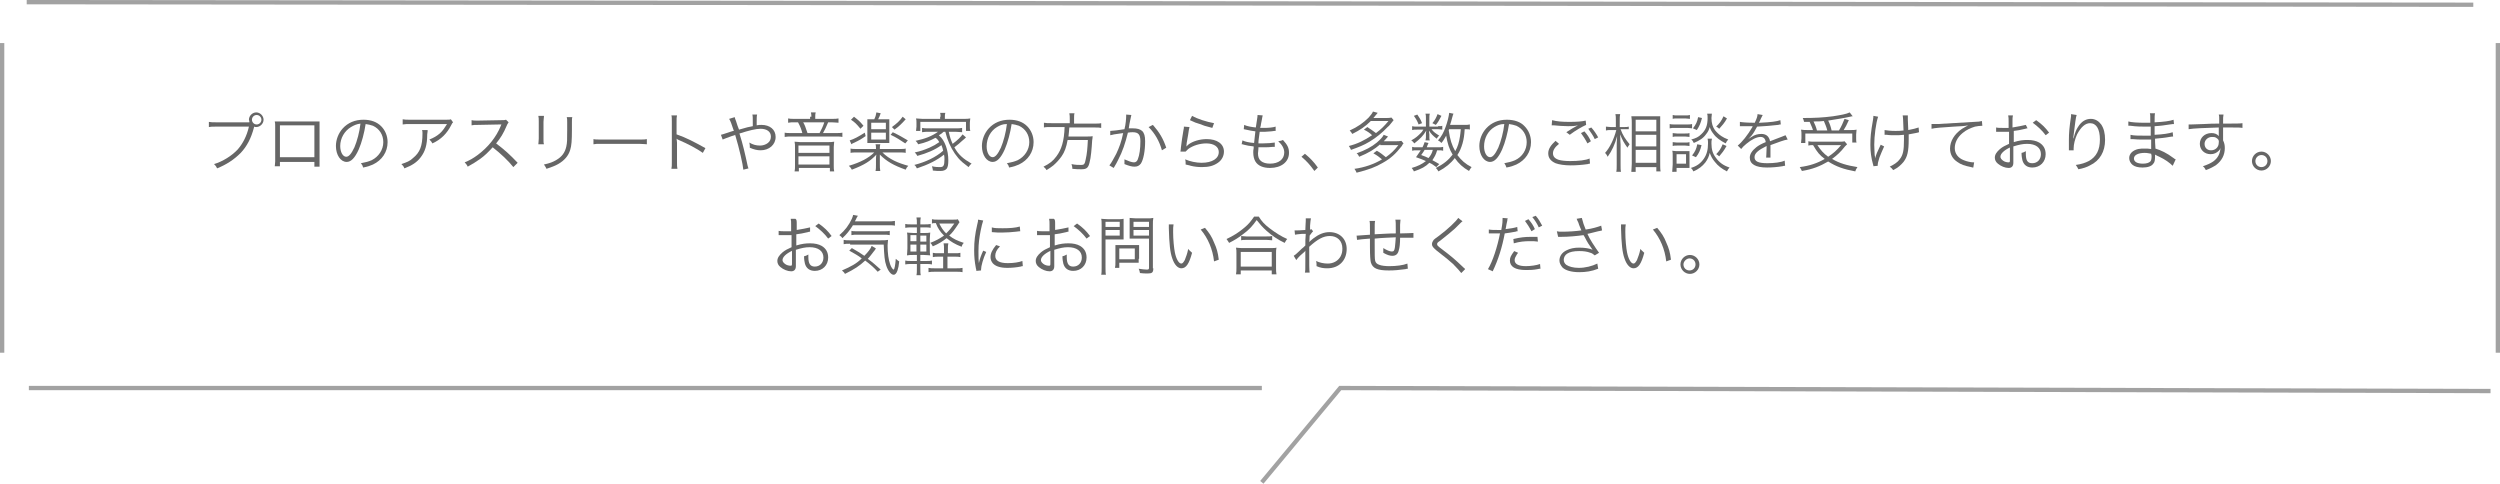 <?xml version="1.0" encoding="utf-8"?>
<!-- Generator: Adobe Illustrator 24.0.1, SVG Export Plug-In . SVG Version: 6.00 Build 0)  -->
<svg version="1.1" id="レイヤー_1" xmlns="http://www.w3.org/2000/svg" xmlns:xlink="http://www.w3.org/1999/xlink" x="0px"
	 y="0px" width="580.5px" height="112.3px" viewBox="0 0 580.5 112.3" style="enable-background:new 0 0 580.5 112.3;"
	 xml:space="preserve">
<style type="text/css">
	.st0{fill:#666666;}
	.st1{fill:none;stroke:#A2A2A2;stroke-miterlimit:10;}
</style>
<g>
	<g>
		<path class="st0" d="M57.9,28.2c0-0.2-0.1-0.3-0.1-0.4c0-0.9,0.8-1.7,1.7-1.7c0.9,0,1.7,0.8,1.7,1.7c0,0.9-0.8,1.7-1.7,1.7
			c-0.2,0-0.3,0-0.5-0.1c0,0,0,0,0,0.1c-0.7,2.7-1.7,4.5-3.1,6c-1.6,1.6-3.3,2.7-5.5,3.6c-0.2-0.5-0.4-0.7-0.7-1
			c2-0.6,4.1-1.9,5.5-3.4c1.2-1.4,2.1-3.1,2.6-5.3h-7.6c-0.9,0-1.2,0-1.7,0.1v-1.2c0.5,0.1,0.9,0.1,1.7,0.1h7.4H57.9z M58.5,27.8
			c0,0.6,0.5,1.1,1.1,1.1c0.6,0,1.1-0.5,1.1-1.1c0-0.6-0.5-1.1-1.1-1.1C59,26.7,58.5,27.2,58.5,27.8z"/>
		<path class="st0" d="M65,37.5v1.1h-1.2c0-0.3,0.1-0.6,0.1-1.1v-8.1c0-0.6,0-0.8-0.1-1.2c0.3,0,0.6,0,1.2,0h8c0.6,0,0.8,0,1.2,0
			c0,0.4,0,0.6,0,1.2v8.1c0,0.5,0,0.8,0,1.2H73v-1.1H65z M73,29.1h-8v7.4h8V29.1z"/>
		<path class="st0" d="M83.3,34.7c-0.9,2-1.8,2.9-2.8,2.9c-1.4,0-2.5-1.6-2.5-3.7c0-1.5,0.6-3,1.6-4.1c1.2-1.3,2.8-2,4.8-2
			c1.7,0,3.1,0.5,4.1,1.5c0.9,0.9,1.5,2.2,1.5,3.7c0,2.3-1.3,4.2-3.4,5.2c-0.7,0.3-1.2,0.5-2.3,0.7c-0.1-0.5-0.2-0.6-0.5-1
			c1.1-0.2,1.8-0.4,2.5-0.7c1.6-0.8,2.7-2.4,2.7-4.2c0-1.7-0.9-3.1-2.4-3.8c-0.6-0.2-1-0.3-1.7-0.4C84.6,30.8,84,33.1,83.3,34.7z
			 M81.5,29.5C80,30.4,79,32.1,79,33.9c0,1.4,0.6,2.5,1.4,2.5c0.6,0,1.2-0.7,1.9-2.2c0.6-1.4,1.2-3.6,1.4-5.5
			C82.8,28.8,82.2,29.1,81.5,29.5z"/>
		<path class="st0" d="M99.3,30.2c0,0.3,0,0.3-0.1,1c0,2.5-0.5,4-1.5,5.3c-0.9,1.2-2,1.9-3.8,2.6c-0.2-0.5-0.3-0.6-0.7-1
			c1.2-0.4,2-0.7,2.7-1.4c1.6-1.3,2.2-2.8,2.2-5.7c0-0.4,0-0.5-0.1-0.8H99.3z M105.2,28.4c-0.2,0.2-0.2,0.2-0.4,0.6
			c-1,2-2.4,3.4-4.4,4.3c-0.2-0.4-0.3-0.5-0.7-0.9c1-0.4,1.7-0.8,2.4-1.4c0.7-0.6,1.2-1.4,1.7-2.2h-8.5c-0.8,0-1.2,0-1.8,0.1v-1.2
			c0.5,0.1,0.9,0.1,1.8,0.1h8.1c1,0,1,0,1.3-0.1L105.2,28.4z"/>
		<path class="st0" d="M119.2,38.8c-1.2-1.5-2.9-3.1-4.8-4.6c-1.1,1.2-1.8,1.9-2.9,2.7c-1,0.7-1.8,1.2-2.9,1.8
			c-0.2-0.5-0.4-0.6-0.7-1c1.2-0.5,1.9-0.9,3-1.7c2.4-1.8,4.3-4.1,5.4-6.8c0-0.1,0-0.1,0.1-0.2c0,0,0-0.1,0-0.1c-0.1,0-0.2,0-0.4,0
			l-5,0.1c-0.7,0-1.1,0-1.5,0.1l0-1.2c0.4,0.1,0.7,0.1,1.2,0.1c0,0,0.2,0,0.4,0l5.4-0.1c0.5,0,0.7,0,1-0.1l0.6,0.6
			c-0.1,0.2-0.3,0.4-0.4,0.7c-0.8,1.9-1.5,3-2.5,4.2c2,1.5,3.3,2.7,5,4.5L119.2,38.8z"/>
		<path class="st0" d="M126.3,27.1c0,0.4-0.1,0.6-0.1,1.2v4c0,0.7,0,0.9,0.1,1.2H125c0-0.3,0.1-0.7,0.1-1.3v-4c0-0.6,0-0.9-0.1-1.3
			H126.3z M132.9,27.1c-0.1,0.3-0.1,0.6-0.1,1.3v1.8c0,2.4-0.1,3.7-0.4,4.6c-0.4,1.4-1.4,2.5-2.8,3.3c-0.7,0.4-1.5,0.7-2.7,1.1
			c-0.2-0.4-0.3-0.6-0.6-1c1.4-0.3,2.1-0.6,2.8-1c1.4-0.8,2.1-1.8,2.4-3.2c0.2-0.9,0.2-1.5,0.2-3.8v-1.7c0-0.8,0-1-0.1-1.3H132.9z"
			/>
		<path class="st0" d="M137.8,32.3c0.4,0.1,0.8,0.1,1.9,0.1h8.7c1.1,0,1.4,0,1.8-0.1v1.2c-0.5,0-0.8-0.1-1.8-0.1h-8.7
			c-1.1,0-1.4,0-1.9,0.1V32.3z"/>
		<path class="st0" d="M155.9,39.2c0.1-0.4,0.1-0.8,0.1-1.6v-9.3c0-0.8,0-1.2-0.1-1.5h1.3c-0.1,0.4-0.1,0.7-0.1,1.6v2.8
			c2.3,0.8,4,1.7,6.7,3.2l-0.6,1.1c-1.4-1-3.5-2.1-5.6-3c-0.2-0.1-0.3-0.1-0.5-0.3l0,0c0,0.3,0.1,0.5,0.1,0.9v4.5
			c0,0.8,0,1.2,0.1,1.6H155.9z"/>
		<path class="st0" d="M170.6,27.2c0.1,0.3,0.1,0.5,0.3,0.9c0.3,0.9,0.4,1.3,0.7,2c2.1-0.6,2.1-0.6,3.2-0.8c0-2.1,0-2.3-0.1-2.7h1.1
			c-0.1,0.4-0.1,0.9-0.1,2c0,0,0,0.3,0,0.5c0.4-0.1,0.8-0.1,1.1-0.1c2,0,3.3,1.1,3.3,2.8c0,1.8-1.5,3.1-3.5,3.1
			c-0.8,0-1.6-0.2-2.5-0.6c0-0.1,0-0.2,0-0.3c0-0.2,0-0.3-0.1-0.9c0.8,0.5,1.6,0.7,2.5,0.7c0.6,0,1.3-0.2,1.8-0.6
			c0.5-0.4,0.7-0.9,0.7-1.5c0-1.1-0.9-1.8-2.4-1.8c-1.1,0-2.7,0.4-4.9,1.1c0.8,2.5,1.3,4.7,1.9,7.5c0.1,0.3,0.1,0.4,0.2,0.6
			l-1.2,0.3c-0.1-1.2-0.9-4.8-1.9-8.1c-0.1,0.1-0.1,0.1-0.8,0.3c-0.9,0.3-1.6,0.6-2.1,0.8l-0.4-1.1c0.4-0.1,0.4-0.1,2.2-0.7
			c0.4-0.1,0.5-0.2,0.8-0.2c-0.5-1.5-0.8-2.4-1.1-2.8L170.6,27.2z"/>
		<path class="st0" d="M188.4,27.1c0-0.3,0-0.6-0.1-1h1.1c-0.1,0.4-0.1,0.6-0.1,1v0.5h3.8c0.8,0,1.2,0,1.6-0.1v1
			c-0.5,0-0.9-0.1-1.6-0.1h-0.8c-0.5,1.2-0.8,1.8-1.2,2.5h2.7c0.9,0,1.4,0,1.8-0.1v1c-0.4-0.1-0.9-0.1-1.8-0.1h-9.8
			c-0.9,0-1.3,0-1.8,0.1v-1c0.4,0.1,0.9,0.1,1.8,0.1h2.3c-0.2-0.8-0.5-1.6-1-2.5h-0.8c-0.6,0-1,0-1.5,0.1v-1
			c0.4,0.1,0.8,0.1,1.5,0.1h3.6V27.1z M192.3,33c0.5,0,0.9,0,1.4-0.1c0,0.4-0.1,0.7-0.1,1.2v4.4c0,0.5,0,0.9,0.1,1.3h-1v-0.8h-7.2
			v0.8h-1c0.1-0.4,0.1-0.8,0.1-1.3v-4.4c0-0.4,0-0.7-0.1-1.2c0.5,0,0.9,0.1,1.3,0.1H192.3z M185.4,35.5h7.2v-1.7h-7.2V35.5z
			 M185.4,38.2h7.2v-1.9h-7.2V38.2z M190.3,30.9c0.4-0.8,0.8-1.5,1.1-2.5h-4.9c0.4,0.7,0.5,1,1,2.5H190.3z"/>
		<path class="st0" d="M204.9,35.4c0.8,0.8,1.7,1.4,2.7,1.9c1,0.5,2.2,0.9,3.3,1.2c-0.3,0.3-0.5,0.6-0.6,0.9c-2.8-1-4.4-1.9-6-3.5
			c0,0.2,0,0.2,0,0.6c0,0.2,0,0.6,0,0.8v0.8c0,0.7,0,1.1,0.1,1.6h-1.1c0.1-0.4,0.1-0.9,0.1-1.6v-0.8c0-0.2,0-1.1,0.1-1.4
			c-1.4,1.5-2.8,2.4-5.7,3.5c-0.2-0.4-0.3-0.5-0.7-0.9c2.7-0.8,4.6-1.8,5.9-3.1h-3.8c-0.8,0-1.3,0-1.7,0.1v-1
			c0.4,0.1,0.9,0.1,1.7,0.1h4.2v-0.1c0-0.5,0-0.7-0.1-1h1.1c-0.1,0.3-0.1,0.6-0.1,1v0.1h4.3c0.9,0,1.3,0,1.7-0.1v1
			c-0.4-0.1-0.9-0.1-1.7-0.1H204.9z M201,31.6c-1,0.7-1.5,1-2.8,1.6c-0.3,0.1-0.3,0.2-0.5,0.3l-0.4-0.9c1-0.3,2.1-0.9,3.5-1.8
			L201,31.6z M198.3,27.1c1,0.8,1.3,1,2.2,2.1l-0.7,0.7c-0.9-1.1-1.3-1.5-2.2-2.1L198.3,27.1z M203,27.7c0.3-0.6,0.4-1,0.5-1.6
			l1,0.2c-0.2,0.6-0.3,0.8-0.6,1.4h1.5c0.5,0,0.7,0,1.1,0c0,0.3,0,0.5,0,1.2V32c0,0.6,0,0.8,0,1.2c-0.3,0-0.7,0-1,0h-3
			c-0.4,0-0.8,0-1.1,0c0-0.3,0-0.6,0-1.2v-3.2c0-0.6,0-0.8,0-1.1c0.4,0,0.6,0,1.1,0H203z M202.3,30h3.4v-1.5h-3.4V30z M202.3,32.4
			h3.4v-1.6h-3.4V32.4z M207.3,30.7c1.5,0.7,2.3,1.2,3.5,1.9l-0.6,0.7c-1.2-0.8-2.1-1.4-3.4-2L207.3,30.7z M210.3,27.7
			c-0.9,1-1.6,1.7-2.6,2.4l-0.6-0.6c1.1-0.8,1.8-1.4,2.5-2.4L210.3,27.7z"/>
		<path class="st0" d="M218.1,31.5c1.3,1.1,2.1,3.4,2.1,5.7c0,1-0.1,1.6-0.4,2c-0.3,0.3-0.7,0.5-1.4,0.5c-0.5,0-1.1,0-1.8-0.1
			c0-0.4-0.1-0.6-0.2-1c0.8,0.2,1.4,0.2,1.9,0.2c0.8,0,1-0.4,1-1.8c0-0.4,0-0.7-0.1-1.1c-1.6,1.3-3.6,2.3-6.3,3.2
			c-0.2-0.4-0.3-0.6-0.6-0.8c2.7-0.7,5-1.8,6.7-3.3c-0.1-0.5-0.2-0.8-0.4-1.3c-1.5,1.1-3.4,1.9-5.6,2.5c-0.2-0.4-0.3-0.5-0.6-0.8
			c1.4-0.3,2.2-0.6,3.4-1.1c0.9-0.4,1.6-0.8,2.3-1.3c-0.3-0.5-0.5-0.8-0.9-1c-1.1,0.6-2.2,1.1-4,1.5c-0.2-0.4-0.3-0.5-0.6-0.8
			c2.3-0.5,3.8-1.1,5.2-2.1h-2.2c-0.5,0-1,0-1.5,0.1v-1c0.4,0.1,0.8,0.1,1.5,0.1h6.3c0.7,0,1.1,0,1.5-0.1v1c-0.5,0-0.9-0.1-1.5-0.1
			h-1.6c0.3,1.4,0.5,1.9,0.9,2.8c1.1-0.8,2-1.7,2.3-2.2l0.8,0.7c-0.3,0.3-0.3,0.3-0.9,0.8c-0.5,0.5-0.9,0.8-1.8,1.5
			c0.9,1.7,2.1,2.7,4,3.8c-0.3,0.2-0.5,0.5-0.7,0.8c-1.2-0.9-1.8-1.4-2.4-2.1c-1.1-1.3-2-2.9-2.6-4.7c-0.1-0.4-0.2-0.6-0.4-1.4h-0.4
			c-0.4,0.4-0.6,0.5-1.1,0.8L218.1,31.5z M218.4,27.1c0-0.3,0-0.6-0.1-0.9h1.2c-0.1,0.3-0.1,0.6-0.1,0.9v0.5h4.4c0.6,0,1,0,1.5-0.1
			c0,0.3-0.1,0.5-0.1,1v0.9c0,0.5,0,0.7,0.1,1h-1v-2.1h-10.6v2.1h-1c0-0.3,0.1-0.6,0.1-1v-0.9c0-0.4,0-0.7-0.1-1
			c0.5,0,0.9,0.1,1.5,0.1h4.1V27.1z"/>
		<path class="st0" d="M233.3,34.7c-0.9,2-1.8,2.9-2.8,2.9c-1.4,0-2.5-1.6-2.5-3.7c0-1.5,0.6-3,1.6-4.1c1.2-1.3,2.8-2,4.8-2
			c1.7,0,3.1,0.5,4.1,1.5c0.9,0.9,1.5,2.2,1.5,3.7c0,2.3-1.3,4.2-3.4,5.2c-0.7,0.3-1.2,0.5-2.3,0.7c-0.1-0.5-0.2-0.6-0.5-1
			c1.1-0.2,1.8-0.4,2.5-0.7c1.6-0.8,2.7-2.4,2.7-4.2c0-1.7-0.9-3.1-2.4-3.8c-0.6-0.2-1-0.3-1.7-0.4C234.6,30.8,234,33.1,233.3,34.7z
			 M231.5,29.5c-1.5,0.9-2.4,2.6-2.4,4.5c0,1.4,0.6,2.5,1.4,2.5c0.6,0,1.2-0.7,1.9-2.2c0.6-1.4,1.2-3.6,1.4-5.5
			C232.8,28.8,232.2,29.1,231.5,29.5z"/>
		<path class="st0" d="M248.4,27.6c0-0.5,0-0.9-0.1-1.3h1.2c-0.1,0.3-0.1,0.7-0.1,1.3v1.1h4.6c0.8,0,1.3,0,1.7-0.1v1.1
			c-0.4-0.1-0.8-0.1-1.7-0.1h-5.7c-0.1,1-0.1,1.3-0.2,2.1h4.1c0.8,0,1.2,0,1.5-0.1c0,0.3,0,0.5-0.1,1c-0.1,1.8-0.3,4.1-0.6,5.1
			c-0.3,1.3-0.7,1.6-1.9,1.6c-0.5,0-1.3,0-2.1-0.1c0-0.5-0.1-0.7-0.2-1.1c0.9,0.2,1.6,0.2,2.3,0.2c0.6,0,0.8-0.2,1-1.3
			c0.3-1.3,0.4-2.5,0.5-4.5h-4.7c-0.3,1.7-0.7,2.8-1.4,3.8c-0.5,0.7-1.1,1.4-1.9,2.1c-0.5,0.4-0.8,0.6-1.6,1.1
			c-0.2-0.4-0.4-0.5-0.7-0.8c1.4-0.7,2.2-1.3,3-2.4c1.2-1.6,1.8-3.6,1.9-6.8h-3.1c-0.8,0-1.3,0-1.7,0.1v-1.1
			c0.5,0.1,0.9,0.1,1.7,0.1h4.3V27.6z"/>
		<path class="st0" d="M257.8,30.4c0.5,0,2.1-0.2,3.3-0.4c0.3-1.1,0.4-2.5,0.4-3.2c0,0,0-0.1,0-0.2l1.2,0.1
			c-0.1,0.3-0.1,0.6-0.3,1.4c-0.1,0.4-0.2,1-0.3,1.7c0.3,0,0.5,0,0.9,0c1.1,0,1.7,0.2,2.2,0.6c0.5,0.5,0.7,1.2,0.7,2.4
			c0,2.3-0.4,4.3-1,5.2c-0.4,0.5-0.8,0.7-1.5,0.7c-0.6,0-1.3-0.2-2.3-0.6c0-0.2,0-0.3,0-0.5c0-0.2,0-0.3,0-0.6
			c0.9,0.4,1.7,0.7,2.2,0.7c0.4,0,0.7-0.2,0.9-0.7c0.4-1,0.6-2.5,0.6-4.2c0-1.6-0.5-2.1-1.8-2.1c-0.3,0-0.5,0-1.1,0.1
			c-0.6,2.4-1.2,4.3-2.3,6.4c-0.2,0.4-0.5,1-1,1.8l-1-0.6c0.5-0.6,1-1.6,1.6-2.7c0.7-1.5,1.2-2.8,1.6-4.8c-1.3,0.2-2,0.3-2.1,0.3
			c-0.3,0.1-0.5,0.1-0.9,0.2L257.8,30.4z M267.7,29c1.5,1.7,2.4,3.2,3.1,5.3l-1,0.6c-0.6-2.1-1.6-3.9-3.1-5.4L267.7,29z"/>
		<path class="st0" d="M276.2,29.5c-0.1,0.5-0.2,0.8-0.3,1.7c-0.4,2.2-0.4,2.3-0.4,2.6c0,0.2,0,0.2-0.1,0.3l0,0
			c0.2-0.2,0.3-0.3,0.5-0.5c1-0.8,2.7-1.3,4.3-1.3c2.4,0,4,1.1,4,2.9c0,1-0.5,2-1.4,2.6c-1,0.7-2.1,1-3.7,1c-0.9,0-1.8-0.1-2.6-0.3
			c-0.3-0.1-0.3-0.1-1.2-0.3c0-0.1,0-0.2,0-0.3c0-0.3,0-0.5-0.1-0.9c1.1,0.5,2.6,0.8,3.8,0.8c2.5,0,4-1,4-2.5c0-1.2-1.1-2-2.9-2
			c-1.5,0-3.1,0.5-4.2,1.3c-0.2,0.2-0.3,0.3-0.6,0.6l-1.2,0c0-0.3,0.1-0.4,0.1-0.9c0.1-1.1,0.4-2.9,0.6-4.1c0.1-0.4,0.1-0.5,0.1-0.8
			L276.2,29.5z M276.8,26.9c1.2,0.7,3.4,1.4,5.1,1.7l-0.4,1.1c-1.9-0.5-1.9-0.5-2.9-0.9c-1-0.3-1-0.3-2.3-0.9L276.8,26.9z"/>
		<path class="st0" d="M288.5,32.6c0.6,0.3,1.5,0.5,2.7,0.6c0.1-0.7,0.2-1.9,0.3-2.7c-0.7-0.1-1.4-0.2-2.2-0.4
			c-0.2,0-0.3-0.1-0.5-0.1l0.1-1c0.6,0.3,1.7,0.5,2.7,0.6c0.2-1.4,0.4-2.4,0.4-2.8c0,0,0-0.1,0-0.1l1.2,0.1c-0.1,0.3-0.1,0.5-0.2,1
			c0,0.1,0,0.1-0.2,1c0,0.3-0.1,0.5-0.2,0.9c0.4,0,0.6,0,0.9,0c1.1,0,2.1-0.1,2.7-0.3l0,1c-0.3,0-0.3,0-1,0.1
			c-0.5,0-0.9,0.1-1.4,0.1c-0.2,0-0.5,0-1.3,0c-0.2,1.7-0.3,1.9-0.3,2.7c0.6,0,0.8,0,1,0c1.1,0,2.2-0.1,2.8-0.2l0,1
			c-0.2,0-0.2,0-0.4,0c-0.8,0.1-1.4,0.1-2.1,0.1c-0.4,0-0.6,0-1.3,0c0,0.1,0,0.1,0,0.3c0,0.4-0.1,0.9-0.1,1.1c0,0.8,0.2,1.4,0.7,1.8
			c0.5,0.4,1.2,0.6,2.1,0.6c2,0,3.3-1,3.3-2.6c0-0.9-0.5-1.8-1.4-2.6c0.5-0.1,0.7-0.1,1.1-0.3c1.1,1.2,1.4,1.9,1.4,3
			c0,2.1-1.8,3.5-4.4,3.5c-1.6,0-2.8-0.5-3.4-1.5c-0.3-0.5-0.5-1.2-0.5-2.1c0-0.3,0-0.6,0.1-1c0-0.2,0-0.2,0-0.4
			c-0.9-0.1-1.6-0.2-2.3-0.4c-0.2-0.1-0.3-0.1-0.5-0.1L288.5,32.6z"/>
		<path class="st0" d="M303,35.7c1.2,1,2,1.8,3,3.2l-0.8,0.8c-1-1.4-1.8-2.3-3-3.3L303,35.7z"/>
		<path class="st0" d="M317.5,29.5c0.8,0.5,1.3,0.9,2,1.4c1.2-0.9,1.9-1.6,2.9-2.8h-4.1c-1.3,1.3-2.5,2.1-4.3,3
			c-0.2-0.3-0.3-0.5-0.6-0.8c1.8-0.8,3.2-1.8,4.4-3c0.5-0.6,0.8-0.9,1-1.4l1.1,0.3c-0.1,0.2-0.2,0.2-0.5,0.6
			c-0.2,0.2-0.2,0.3-0.5,0.6h2.8c0.6,0,1,0,1.4-0.1l0.5,0.6c-0.9,1.1-1,1.3-1.4,1.6c-1.2,1.3-2.7,2.5-4.2,3.4
			c-1.3,0.8-2.6,1.3-4.3,1.9c-0.1-0.3-0.3-0.6-0.5-0.9c2-0.5,3.6-1.3,5.4-2.5c-0.5-0.5-1.1-0.9-1.9-1.3L317.5,29.5z M320.5,33.5
			c-1.4,1.2-2.7,2-4.9,2.9c-0.2-0.4-0.3-0.6-0.6-0.8c2-0.7,3.5-1.5,4.7-2.5c0.8-0.7,1.3-1.2,1.6-1.8l1,0.4c-0.6,0.7-0.7,0.8-1,1.1
			h2.7c0.6,0,1,0,1.4-0.1l0.5,0.6c-0.2,0.2-0.2,0.2-0.4,0.6c-1.4,1.8-2.6,2.9-4.4,3.9c-1.7,1-3.3,1.6-6.1,2.3
			c-0.2-0.4-0.2-0.5-0.5-0.9c2.3-0.3,4.6-1.1,6.4-2.2c-0.6-0.5-1.1-0.9-2-1.4l0.8-0.6c0.9,0.5,1.2,0.8,2.1,1.5
			c1.1-0.8,1.9-1.5,2.9-2.8H320.5z"/>
		<path class="st0" d="M333.9,29.3c0.5,0,0.8,0,1-0.1v0.9c-0.3,0-0.5-0.1-1-0.1h-1.5c0.4,0.6,1,1,1.8,1.5c-0.3,0.2-0.3,0.3-0.6,0.7
			c-0.9-0.7-1.3-1.1-1.8-1.9c0,0.4,0.1,0.6,0.1,0.9V32c0,0.2,0,0.4,0.1,0.6h-1c0-0.2,0.1-0.4,0.1-0.6v-0.8c0-0.3,0-0.5,0.1-0.9
			c-0.8,1.3-1.4,1.9-2.8,3c-0.2-0.3-0.4-0.5-0.7-0.7c1.1-0.6,1.6-1.1,2.2-1.7c0.2-0.2,0.3-0.3,0.6-0.8h-1.4c-0.6,0-0.9,0-1.2,0.1
			v-0.9c0.3,0.1,0.6,0.1,1.2,0.1h2v-2c0-0.4,0-0.7-0.1-1h1c-0.1,0.3-0.1,0.6-0.1,1v2H333.9z M333.5,38.8c-0.7-0.5-0.9-0.7-1.6-1
			c-0.9,0.9-1.8,1.4-3.6,2c-0.1-0.3-0.3-0.5-0.5-0.8c1.4-0.4,2.4-0.9,3.3-1.6c-0.7-0.3-1.1-0.5-2.3-0.9c0.5-0.7,0.7-1,1.1-1.6h-0.9
			c-0.5,0-0.8,0-1.1,0.1v-0.9c0.3,0.1,0.5,0.1,1.1,0.1h1.3c0.2-0.4,0.3-0.6,0.5-1.2l0.9,0.2c-0.2,0.5-0.3,0.6-0.4,1h2.7
			c0.5,0,0.8,0,1.1-0.1v0.9c-0.3-0.1-0.6-0.1-1.1-0.1h-0.3c-0.3,1.1-0.6,1.5-1.1,2.3c0.6,0.3,0.9,0.5,1.6,0.9L333.5,38.8z
			 M329.1,26.6c0.5,0.7,0.8,1.2,1.1,2l-0.8,0.3c-0.3-0.8-0.6-1.3-1.1-2L329.1,26.6z M330.8,34.8c-0.2,0.4-0.4,0.6-0.8,1.2
			c0.8,0.3,1.1,0.4,1.7,0.7c0.5-0.6,0.8-1.1,1-1.9H330.8z M334.7,26.9c-0.5,1-0.8,1.5-1.3,2.1l-0.8-0.4c0.6-0.7,0.9-1.3,1.2-2.1
			L334.7,26.9z M341.4,30.1c-0.3-0.1-0.5-0.1-1.3-0.1c-0.1,1.5-0.2,2.2-0.5,3.3c-0.3,1-0.6,1.8-1.2,2.7c0.9,1.2,1.9,2.1,3.3,2.8
			c-0.2,0.3-0.4,0.5-0.6,0.9c-1.4-0.8-2.4-1.7-3.3-3c-0.9,1.2-2.1,2.2-3.8,3.1c-0.2-0.4-0.4-0.6-0.6-0.8c1.8-0.9,2.9-1.8,3.9-3.1
			c-0.8-1.3-1.2-2.6-1.5-4.4c-0.4,0.7-0.6,1.1-1.1,1.7c-0.3-0.3-0.4-0.4-0.8-0.6c0.8-0.9,1.3-1.8,1.8-3.2c0.4-1.1,0.7-2.3,0.8-3.2
			l1,0.2c-0.1,0.2-0.1,0.2-0.3,0.9c-0.2,0.7-0.3,1.2-0.5,1.7h3.2c0.7,0,1,0,1.4-0.1V30.1z M336.5,30c-0.1,0.1-0.1,0.2-0.1,0.3
			c0.3,2.1,0.7,3.4,1.5,4.8c0.6-1,0.9-2.1,1.1-3.4c0.1-0.5,0.1-0.9,0.2-1.7H336.5z"/>
		<path class="st0" d="M348.8,34.7c-0.9,2-1.8,2.9-2.8,2.9c-1.4,0-2.5-1.6-2.5-3.7c0-1.5,0.6-3,1.6-4.1c1.2-1.3,2.8-2,4.8-2
			c1.7,0,3.2,0.5,4.1,1.5c0.9,0.9,1.5,2.2,1.5,3.7c0,2.3-1.3,4.2-3.4,5.2c-0.7,0.3-1.2,0.5-2.3,0.7c-0.2-0.5-0.2-0.6-0.5-1
			c1.1-0.2,1.8-0.4,2.5-0.7c1.7-0.8,2.7-2.4,2.7-4.2c0-1.7-0.9-3.1-2.4-3.8c-0.6-0.2-1-0.3-1.7-0.4
			C350.1,30.8,349.5,33.1,348.8,34.7z M347,29.5c-1.5,0.9-2.4,2.6-2.4,4.5c0,1.4,0.6,2.5,1.4,2.5c0.6,0,1.2-0.7,1.9-2.2
			c0.6-1.4,1.2-3.6,1.4-5.5C348.3,28.8,347.7,29.1,347,29.5z"/>
		<path class="st0" d="M362,33.4c-1,0.8-1.4,1.5-1.4,2.2c0,0.7,0.4,1.2,1.3,1.5c0.6,0.2,1.6,0.3,2.7,0.3c1.9,0,3.7-0.2,4.5-0.6
			l0.1,1.2c-0.2,0-0.2,0-0.5,0.1c-1.3,0.2-2.7,0.3-4,0.3c-1.4,0-2.7-0.2-3.5-0.5c-1.1-0.5-1.7-1.2-1.7-2.3c0-1,0.6-1.9,1.7-2.9
			L362,33.4z M360.4,27.9c1.1,0.3,2.3,0.4,4,0.4c1.8,0,3-0.1,3.8-0.3l0.1,1c-0.9,0.4-2.5,1.3-3.8,2.3l-0.8-0.6
			c1.2-0.8,1.6-1,2.7-1.6c-0.9,0.2-1.4,0.2-2.3,0.2c-1,0-2.3-0.1-3.3-0.2c-0.3,0-0.3,0-0.5,0L360.4,27.9z M367.9,30.5
			c0.7,0.8,1.1,1.4,1.5,2.3l-0.8,0.5c-0.4-0.8-1.1-1.9-1.5-2.4L367.9,30.5z M369.5,29.6c0.7,0.8,1.1,1.4,1.6,2.3l-0.8,0.4
			c-0.3-0.7-1-1.7-1.5-2.4L369.5,29.6z"/>
		<path class="st0" d="M376.3,30c0.5,1.4,1.1,2.3,2.1,3.5c-0.3,0.5-0.4,0.5-0.5,0.8c-0.8-1.1-1.2-1.8-1.7-3.1c0,1.4,0.1,1.9,0.1,2.4
			v4.6c0,0.8,0,1.3,0.1,1.7h-1.1c0.1-0.4,0.1-1,0.1-1.7v-4.2c0-0.6,0-1,0.1-2.4c-0.5,1.9-1.2,3.4-2.2,4.8c-0.2-0.4-0.3-0.6-0.6-0.9
			c1.1-1.2,2.1-3.3,2.6-5.3H374c-0.5,0-0.8,0-1.1,0.1v-0.9c0.3,0,0.6,0.1,1.1,0.1h1.2v-1.4c0-0.9,0-1.2-0.1-1.6h1.1
			c-0.1,0.4-0.1,0.8-0.1,1.5v1.5h1.1c0.4,0,0.7,0,1-0.1V30c-0.3,0-0.6,0-1,0H376.3z M378.8,39.8c0-0.5,0.1-1,0.1-1.8v-9.4
			c0-0.5,0-0.9-0.1-1.6c0.4,0,0.5,0,1.2,0h4.4c0.7,0,0.8,0,1.1,0c0,0.3,0,0.7,0,1.5v9.5c0,0.8,0,1.4,0.1,1.8h-1v-1h-4.8v1.1H378.8z
			 M379.8,30.5h4.8v-2.7h-4.8V30.5z M379.8,34h4.8v-2.7h-4.8V34z M379.8,37.8h4.8v-3h-4.8V37.8z"/>
		<path class="st0" d="M387.7,28.8c0.3,0.1,0.6,0.1,1.2,0.1h2.8c0.6,0,0.9,0,1.2-0.1v1c-0.3,0-0.6-0.1-1.1-0.1h-2.9
			c-0.5,0-0.8,0-1.2,0.1V28.8z M388.3,39.7c0-0.5,0.1-1,0.1-1.5v-2c0-0.4,0-0.9-0.1-1.2c0.3,0,0.5,0.1,1,0.1h2.1c0.5,0,0.7,0,0.9,0
			c0,0.3,0,0.6,0,1.2v1.7c0,0.5,0,0.7,0,1c-0.2,0-0.2,0-0.4,0c-0.1,0-0.2,0-0.2,0c-0.1,0-0.2,0-0.2,0h-2.2v0.9H388.3z M388.4,30.9
			c0.3,0,0.5,0.1,1,0.1h1.9c0.5,0,0.7,0,1-0.1v0.9c-0.3,0-0.6-0.1-1-0.1h-1.9c-0.5,0-0.7,0-1,0.1V30.9z M388.4,33
			c0.3,0,0.5,0.1,1,0.1h1.9c0.5,0,0.7,0,1-0.1v0.9c-0.3,0-0.6-0.1-1-0.1h-1.9c-0.5,0-0.7,0-1,0.1V33z M388.4,26.7
			c0.3,0.1,0.6,0.1,1.1,0.1h1.8c0.5,0,0.8,0,1.1-0.1v0.9c-0.4,0-0.6-0.1-1.1-0.1h-1.8c-0.4,0-0.8,0-1.1,0.1V26.7z M389.3,38h2.2
			v-2.2h-2.2V38z M397.5,32.3c-0.1,0.3-0.1,0.6-0.1,1c0,1.4,0.3,2.4,1,3.3c0.8,1.1,1.7,1.8,3.2,2.3c-0.3,0.3-0.4,0.5-0.6,0.9
			c-1.2-0.6-2.1-1.3-2.8-2.2c-0.6-0.7-0.9-1.3-1.2-2.1c-0.2,0.9-0.5,1.5-1,2.2c-0.7,0.9-1.6,1.6-2.8,2.1c-0.2-0.4-0.3-0.6-0.6-0.8
			c1.4-0.4,2.3-1.1,3-2.1c0.7-1,1-2.1,1-3.6c0-0.4,0-0.7-0.1-1.1H397.5z M397.5,26.4c0,0.3-0.1,0.7-0.1,1c0,1.2,0.3,2.1,0.8,2.8
			c0.4,0.5,0.9,1,1.5,1.4c0.5,0.3,0.8,0.5,1.6,0.8c-0.3,0.3-0.4,0.5-0.6,0.9c-1.3-0.7-2.2-1.3-2.9-2.3c-0.4-0.5-0.6-0.9-0.8-1.5
			c-0.2,0.7-0.4,1.1-0.8,1.6c-0.7,1-1.5,1.5-2.9,2.1c-0.2-0.4-0.3-0.6-0.6-0.8c1.1-0.3,1.7-0.6,2.3-1.2c1.1-1,1.5-2.1,1.5-3.8
			c0-0.4,0-0.7-0.1-1H397.5z M395.1,33.7c-0.3,1.2-0.6,1.9-1.3,2.8l-0.9-0.4c0.7-0.9,1-1.5,1.2-2.6L395.1,33.7z M395.2,27.4
			c-0.3,1.2-0.6,1.9-1.2,2.8l-0.9-0.4c0.7-0.9,1-1.5,1.2-2.6L395.2,27.4z M401,27.5c-0.6,1.1-1.1,1.6-1.8,2.4
			c-0.3-0.3-0.5-0.4-0.7-0.5c0.8-0.8,1.2-1.3,1.7-2.4L401,27.5z M400.9,33.9c-0.6,1.1-1.1,1.7-1.7,2.4c-0.3-0.2-0.3-0.3-0.7-0.5
			c0.7-0.7,1.1-1.3,1.5-2.3L400.9,33.9z"/>
		<path class="st0" d="M407.4,28.6c0.5-1,0.7-1.6,0.7-2.1l1.2,0.2c-0.1,0.2-0.1,0.2-0.4,0.8c-0.2,0.5-0.4,0.9-0.5,1
			c0.2,0,0.2,0,0.3,0c2.4-0.1,3.9-0.3,4.7-0.6l0.1,1c-0.2,0-0.3,0-0.6,0.1c-1.6,0.2-3.1,0.3-4.9,0.4c-0.5,0.9-0.8,1.5-1.3,2.1
			c-0.2,0.2-0.5,0.5-0.5,0.6c-0.1,0.1-0.2,0.1-0.2,0.2c0,0,0,0,0,0c0,0,0,0,0,0c0,0,0,0,0,0c0.5-0.4,0.5-0.4,0.7-0.5
			c0.7-0.5,1.5-0.7,2.3-0.7c1.1,0,1.8,0.6,2,1.7c1.1-0.4,2-0.8,2.6-1c0.7-0.3,0.8-0.3,1-0.4l0.5,1c-0.8,0.1-2.1,0.6-4,1.3
			c0,0.4,0,0.5,0,0.9c0,0.2,0,0.5,0,0.8c0,0.3,0,0.5,0,0.7c0,0.2,0,0.3,0,0.5l-1,0c0-0.3,0.1-1.2,0.1-2.2c0-0.2,0-0.3,0-0.5
			c-2,1-2.8,1.7-2.8,2.6c0,1,0.9,1.4,3,1.4c1.5,0,3.2-0.2,4-0.6l0.1,1.2c-0.2,0-0.3,0-0.6,0.1c-1.2,0.2-2.5,0.3-3.6,0.3
			c-2.7,0-4-0.8-4-2.3c0-0.8,0.5-1.6,1.5-2.4c0.5-0.4,1.2-0.8,2.2-1.2c-0.1-0.8-0.5-1.2-1.2-1.2c-0.9,0-2.1,0.6-3.3,1.6
			c-0.6,0.5-0.9,0.8-1.2,1.2l-0.8-0.8c1-0.8,2.3-2.4,3.4-4.3c0-0.1,0-0.1,0.1-0.2c-0.1,0-0.2,0-0.3,0c-0.2,0-1.7,0-2.2,0
			c-0.1,0-0.2,0-0.2,0c-0.1,0-0.2,0-0.3,0l0-1c0.5,0.1,1.7,0.2,3.2,0.2H407.4z"/>
		<path class="st0" d="M428.9,33.5c-0.2,0.2-0.3,0.3-0.5,0.5c-1,1.3-1.9,2.1-3,2.9c1.7,1,3.4,1.5,5.9,1.9c-0.2,0.3-0.4,0.6-0.5,1
			c-2.7-0.5-4.4-1.1-6.3-2.3c-1.9,1.1-3.6,1.8-6.1,2.2c-0.2-0.4-0.3-0.6-0.5-0.9c2.3-0.3,4.1-0.9,5.8-1.9c-1.2-0.9-1.7-1.5-2.7-3.2
			c-0.5,0-0.8,0-1.1,0.1v-1c0.4,0.1,0.9,0.1,1.5,0.1h5.6c0.6,0,1,0,1.3-0.1L428.9,33.5z M421,30.3c-0.2-0.7-0.5-1.3-0.8-2
			c-0.3,0-0.6,0-1.3,0c-0.1-0.4-0.1-0.5-0.3-0.9c2.8,0,4.7-0.1,7-0.4c1.9-0.3,3.1-0.5,3.9-0.9l0.7,0.9c-0.2,0-0.2,0-0.6,0.1
			c-1.3,0.3-3.2,0.6-5.1,0.9c0.4,0.8,0.6,1.4,0.8,2.3h1.7c0.6-1,0.9-1.7,1.3-2.7l1,0.3c-0.5,1.1-0.8,1.7-1.2,2.3h1.3
			c0.8,0,1.3,0,1.7-0.1c0,0.4-0.1,0.7-0.1,1.1v1c0,0.3,0,0.7,0.1,0.9h-1v-2.1h-10.9v2.2h-1c0-0.3,0.1-0.7,0.1-1.1v-0.9
			c0-0.4,0-0.7-0.1-1.1c0.5,0.1,0.9,0.1,1.8,0.1H421z M424.3,30.3c-0.2-0.8-0.5-1.5-0.8-2.2c-0.8,0.1-1.3,0.1-2.4,0.1
			c0.3,0.6,0.6,1.3,0.8,2.1H424.3z M422,33.7c0.8,1.2,1.4,1.9,2.5,2.7c1.2-0.8,2-1.5,3-2.7H422z"/>
		<path class="st0" d="M436.1,27.1c-0.5,1.4-0.9,4.5-0.9,6.5c0,0.8,0.1,1.9,0.1,2.4c0.1,0.3,0.1,0.6,0.1,0.8
			c0.3-1.1,0.4-1.3,1.3-3.2l0.8,0.4c-0.4,0.9-0.8,1.8-1.1,2.6c-0.3,0.9-0.4,1.4-0.4,1.9l-1,0.1c0-0.2,0-0.2-0.1-0.5
			c-0.4-1.4-0.6-2.9-0.6-4.4c0-1.8,0.1-3,0.6-5.8c0.1-0.6,0.1-0.8,0.1-1L436.1,27.1z M437.6,30.2c0.6,0.1,1.4,0.2,2.5,0.2
			c0.6,0,1.2,0,1.9-0.1c-0.1-2.6-0.1-3-0.2-3.5l1.2,0c0,0.2,0,0.3,0,0.5c0,0.1,0,0.2,0,0.5c0,0.3,0,0.3,0.1,2.4
			c1.1-0.2,1.8-0.4,2.4-0.6l0.1,1.1c-0.3,0.1-0.3,0.1-0.8,0.2c-0.6,0.1-1,0.2-1.6,0.3c0,0.4,0,0.6,0,1.1c0,2.9-0.3,4.1-1.2,5.3
			c-0.6,0.7-1.2,1.3-2.4,1.9c-0.3-0.4-0.4-0.5-0.8-0.8c1-0.5,1.8-1,2.3-1.7c0.8-1,1-2.1,1-4.5c0-0.4,0-0.8,0-1.2
			c-0.7,0.1-1.5,0.1-2.2,0.1c-0.4,0-1.3,0-1.8-0.1c-0.1,0-0.2,0-0.3,0c0,0-0.1,0-0.2,0L437.6,30.2z"/>
		<path class="st0" d="M448.5,28.8c0.3,0,0.4,0,0.5,0c0.2,0,0.4,0,0.9,0c1.8-0.1,6.6-0.4,8.5-0.5c0.8,0,1.5-0.1,1.8-0.2l0.1,1.1
			c-0.6,0-1.1,0.1-1.7,0.2c-1,0.3-2.1,0.8-2.9,1.5c-1.2,1-1.8,2.2-1.8,3.5c0,1.3,0.8,2.3,2.1,2.8c0.7,0.3,1.7,0.5,2.2,0.5
			c0,0,0.1,0,0.2,0l-0.2,1.2c-0.2,0-0.2,0-0.5-0.1c-1.5-0.3-2.4-0.6-3.2-1.2c-1.1-0.7-1.7-1.8-1.7-3.1c0-1.7,1-3.4,2.8-4.6
			c0.5-0.3,0.9-0.5,1.4-0.8c-0.9,0.2-1.6,0.2-3.3,0.3c-3.1,0.2-4.4,0.3-5.2,0.5L448.5,28.8z"/>
		<path class="st0" d="M470.8,29.8c-0.2,0-0.2,0-0.5,0.1c-1.2,0.3-1.9,0.4-2.7,0.5V33c1.3-0.4,2.2-0.5,3.2-0.5c1.1,0,2,0.2,2.7,0.6
			c1,0.6,1.5,1.5,1.5,2.7c0,1.8-1.3,3.1-3.1,3.1c-1.2,0-2-0.6-2.3-1.7c-0.1-0.5-0.2-0.9-0.2-1.7c0.5-0.1,0.6-0.2,1-0.4
			c0,0.3,0,0.4,0,0.6c0,1.6,0.4,2.2,1.5,2.2c1.2,0,2-0.9,2-2.1c0-1.5-1.2-2.4-3.2-2.4c-1,0-1.9,0.2-3.2,0.6v3.8
			c0,0.8-0.4,1.2-1.1,1.2c-0.8,0-1.8-0.4-2.5-1c-0.5-0.4-0.7-0.9-0.7-1.4c0-0.7,0.4-1.3,1.2-2c0.6-0.5,1.2-0.8,2.1-1.2v-2.8
			c-0.1,0-0.1,0-0.6,0c-0.3,0-0.5,0-1,0c-0.2,0-0.6,0-0.8,0c-0.2,0-0.3,0-0.3,0c-0.1,0-0.2,0-0.3,0v-1c0.4,0.1,0.9,0.1,1.5,0.1
			c0.4,0,1,0,1.4,0v-1.5c0-0.6,0-1-0.1-1.4h1.1c-0.1,0.4-0.1,0.7-0.1,1.4v1.4c1.3-0.2,2.2-0.4,3.1-0.6L470.8,29.8z M466.8,34.2
			c-1.5,0.7-2.3,1.5-2.3,2.2c0,0.3,0.2,0.6,0.6,0.9c0.4,0.3,0.9,0.4,1.3,0.4c0.3,0,0.3-0.1,0.3-0.7V34.2z M475,31.4
			c-0.8-1.1-1.9-2.1-3-2.9l0.8-0.6c1.4,1,2.1,1.7,3,2.9L475,31.4z"/>
		<path class="st0" d="M482.2,26.7c-0.1,0.3-0.2,0.7-0.3,1.5c-0.2,1.5-0.4,3.1-0.5,3.9l0.1,0c0-0.1,0-0.1,0.1-0.4
			c0.2-0.8,0.5-1.6,0.9-2.2c0.8-1.3,1.8-1.9,3-1.9c1,0,1.8,0.5,2.4,1.3c0.6,0.9,0.9,2,0.9,3.6c0,2.7-1.2,4.8-3.5,5.9
			c-0.7,0.4-1.6,0.7-2.7,0.9c-0.2-0.4-0.3-0.6-0.6-1c1.4-0.2,2.2-0.5,3-0.9c1.8-1,2.6-2.6,2.6-5c0-2.4-0.8-3.8-2.3-3.8
			c-1.1,0-2.1,0.9-3,2.6c-0.5,1.1-0.8,2.3-0.8,3.3c0,0.1,0,0.1,0,0.4l-1.1,0c0-0.1,0-0.1,0-0.2l0-0.3l0-1.6c0-0.1,0-0.3,0-0.3
			c0-1.5,0.1-2.9,0.5-5.5c0-0.2,0-0.3,0-0.5L482.2,26.7z"/>
		<path class="st0" d="M504.5,38.5c-0.7-0.7-1.8-1.5-3.1-2.1c-0.3-0.1-0.6-0.3-1-0.5c0,0.3,0,0.3,0,0.5c0,0.8-0.1,1.3-0.4,1.6
			c-0.4,0.6-1.3,0.9-2.5,0.9c-1,0-1.8-0.2-2.3-0.6c-0.5-0.4-0.8-1-0.8-1.6c0-1,0.8-1.8,2.1-2.1c0.5-0.1,0.9-0.1,1.6-0.1
			c0.5,0,0.7,0,1.4,0.1c0,0,0,0,0-0.2c0,0,0-0.1,0-0.2c0-0.1,0-0.4,0-0.9c0-0.2,0-0.5,0-0.9c-0.5,0-1.3,0-1.8,0
			c-0.9,0-1.6,0-2.5-0.1c-0.2,0-0.3,0-0.4,0c0,0-0.1,0-0.1,0l0-1c0.7,0.2,1.9,0.2,3.4,0.2c0.4,0,0.9,0,1.3,0l0-2.1c-0.4,0-0.7,0-1,0
			c-1.1,0-2.3,0-3.7-0.2c-0.1,0-0.2,0-0.3,0c0,0-0.1,0-0.2,0l0-1c0.6,0.2,2.2,0.3,3.8,0.3c0.3,0,0.8,0,1.3,0c0-1.8,0-1.8-0.1-2.2
			h1.2c-0.1,0.3-0.1,1-0.1,2.1c2.1-0.1,3.6-0.3,4.4-0.6l0.1,1c-0.3,0-0.3,0-1,0.1c-1.4,0.2-1.8,0.3-3.5,0.4c0,1.2,0,1.2,0,2
			c2-0.1,3.3-0.3,4.2-0.6l0.1,1c-0.2,0-0.3,0-0.9,0.1c-1,0.2-2.2,0.3-3.3,0.4c0,0.8,0,0.8,0.1,2.3c1.3,0.4,2.6,1,4.2,2.2
			c0.2,0.2,0.3,0.2,0.5,0.3L504.5,38.5z M499.5,35.7c-0.6-0.1-0.9-0.2-1.5-0.2c-1.5,0-2.5,0.5-2.5,1.3c0,0.8,0.8,1.2,2.1,1.2
			c0.8,0,1.4-0.2,1.7-0.5c0.2-0.2,0.3-0.6,0.3-1.3L499.5,35.7z"/>
		<path class="st0" d="M515.3,27.5c0-0.4,0-0.6-0.1-0.9h1.1c-0.1,0.5-0.1,0.7-0.1,1.9v0.2c2.8,0,4,0,4.5-0.1v1.1
			c-0.6-0.1-1.1-0.1-2.9-0.1c-0.2,0-0.4,0-1.6,0v3c0.3,0.6,0.4,1.1,0.4,1.8c0,1.6-0.7,2.9-2,3.9c-0.6,0.4-1.3,0.8-2.4,1.2
			c-0.3-0.5-0.3-0.6-0.7-0.9c1.2-0.4,1.8-0.7,2.4-1.1c1.1-0.8,1.6-1.8,1.7-3.2c-0.1,0.4-0.2,0.5-0.4,0.7c-0.5,0.5-1.1,0.8-1.9,0.8
			c-1.4,0-2.5-1-2.5-2.4c0-1.4,1.1-2.5,2.7-2.5c0.7,0,1.3,0.2,1.7,0.7c0-0.2,0-0.3,0-0.8c0-0.1,0-0.2,0-0.4c0-0.2,0-0.2,0-0.8
			c-3,0.1-6,0.2-7,0.4l0-1.1c0.3,0,0.4,0,0.6,0c0.4,0,0.4,0,2.9-0.1c1.4-0.1,2.6-0.1,3.6-0.1L515.3,27.5z M514.6,32
			c-0.3-0.2-0.6-0.2-1-0.2c-0.9,0-1.7,0.7-1.7,1.6c0,0.9,0.6,1.5,1.5,1.5c1,0,1.8-0.7,1.8-1.8C515.3,32.6,515.1,32.3,514.6,32z"/>
		<path class="st0" d="M527.3,37.4c0,1.2-1,2.2-2.2,2.2s-2.2-1-2.2-2.2c0-1.2,1-2.2,2.2-2.2S527.3,36.2,527.3,37.4z M523.7,37.4
			c0,0.8,0.6,1.4,1.4,1.4c0.8,0,1.4-0.6,1.4-1.4c0-0.8-0.6-1.4-1.4-1.4C524.3,36,523.7,36.7,523.7,37.4z"/>
		<path class="st0" d="M188.1,53.8c-0.2,0-0.2,0-0.5,0.1c-1.2,0.3-1.9,0.4-2.7,0.5V57c1.3-0.4,2.2-0.5,3.2-0.5c1.1,0,2,0.2,2.7,0.6
			c1,0.6,1.5,1.5,1.5,2.7c0,1.8-1.3,3.1-3.1,3.1c-1.2,0-2-0.6-2.3-1.7c-0.1-0.5-0.2-0.9-0.2-1.7c0.5-0.1,0.6-0.2,1-0.4
			c0,0.3,0,0.4,0,0.6c0,1.6,0.5,2.2,1.5,2.2c1.2,0,2-0.9,2-2.1c0-1.5-1.2-2.4-3.2-2.4c-1,0-1.9,0.2-3.2,0.6v3.8
			c0,0.8-0.4,1.2-1.1,1.2c-0.8,0-1.8-0.4-2.5-1c-0.5-0.4-0.7-0.9-0.7-1.4c0-0.7,0.4-1.3,1.2-2c0.6-0.5,1.2-0.8,2.1-1.2v-2.8
			c-0.1,0-0.1,0-0.6,0c-0.3,0-0.5,0-1,0c-0.2,0-0.6,0-0.8,0c-0.2,0-0.3,0-0.3,0c-0.1,0-0.1,0-0.3,0v-1c0.4,0.1,0.9,0.1,1.5,0.1
			c0.4,0,1,0,1.4,0v-1.5c0-0.6,0-1-0.1-1.4h1.1C185,51,185,51.3,185,52v1.4c1.3-0.2,2.2-0.4,3.1-0.6L188.1,53.8z M184,58.2
			c-1.5,0.7-2.3,1.5-2.3,2.2c0,0.3,0.2,0.6,0.6,0.9c0.4,0.3,0.9,0.4,1.3,0.4c0.3,0,0.3-0.1,0.3-0.7V58.2z M192.3,55.4
			c-0.8-1.1-1.9-2.1-3-2.9l0.8-0.6c1.4,1,2.1,1.7,3,2.9L192.3,55.4z"/>
		<path class="st0" d="M198,52.4c-0.8,1.2-1.4,2-2.4,2.9c-0.1-0.2-0.3-0.4-0.7-0.7c1.3-1.1,2.2-2.3,2.9-3.8c0.2-0.4,0.2-0.6,0.3-0.9
			l1.1,0.2c-0.1,0.2-0.1,0.2-0.3,0.5c-0.1,0.3-0.2,0.4-0.4,0.8h7.4c0.9,0,1.4,0,1.9-0.1v1.1c-0.4-0.1-1-0.1-1.9-0.1H198z
			 M203.8,63.1c-0.9-1-1.6-1.6-2.9-2.6c-1.4,1.3-2.5,2-4.7,3.1c-0.2-0.4-0.4-0.5-0.7-0.8c2.1-0.9,3.4-1.6,4.6-2.8
			c-0.9-0.7-1.5-1-2.9-1.8l0.6-0.6c1.2,0.7,1.9,1.1,2.9,1.8c0.9-0.9,1.5-1.7,1.7-2.3l1,0.6c-0.1,0.1-0.1,0.1-0.2,0.3
			c-0.1,0.1-0.1,0.1-0.4,0.5c-0.4,0.5-0.8,1.1-1.3,1.6c1.1,0.8,1.9,1.5,3,2.5L203.8,63.1z M197.4,56.6c-0.7,0-1.1,0-1.5,0.1v-1
			c0.4,0.1,0.8,0.1,1.4,0.1h7.2c0.9,0,1.2,0,1.7-0.1c0,0.4-0.1,0.8-0.1,1.3c0,1.8,0.2,3.3,0.6,4.4c0.2,0.6,0.6,1.2,0.8,1.2
			c0.2,0,0.4-1.1,0.5-2.5c0.3,0.3,0.5,0.4,0.8,0.6c-0.1,1-0.2,1.5-0.4,2.1c-0.2,0.6-0.5,1-0.9,1c-0.6,0-1.3-0.9-1.7-2.1
			c-0.4-1.1-0.5-2.5-0.6-4.9H197.4z M197.7,53.6c0.3,0.1,0.7,0.1,1.3,0.1h6.1c0.7,0,1.2,0,1.5-0.1v1c-0.4-0.1-0.8-0.1-1.5-0.1h-6
			c-0.6,0-1,0-1.4,0.1V53.6z"/>
		<path class="st0" d="M213.7,62.3c0,0.7,0,1.2,0.1,1.6h-1c0.1-0.4,0.1-0.9,0.1-1.6v-1h-1.3c-0.6,0-0.9,0-1.4,0.1v-0.9
			c0.4,0.1,0.7,0.1,1.4,0.1h1.3v-1.4h-0.8c-0.6,0-1,0-1.5,0.1c0-0.4,0.1-0.9,0.1-1.6v-2.2c0-0.6,0-1.1-0.1-1.5
			c0.4,0,0.8,0.1,1.5,0.1h0.8v-1.3h-1.3c-0.6,0-0.9,0-1.4,0.1v-0.9c0.4,0.1,0.7,0.1,1.4,0.1h1.3c0-0.8,0-1.2-0.1-1.6h1
			c-0.1,0.4-0.1,0.8-0.1,1.6h1c0.6,0,0.9,0,1.4-0.1v0.9c-0.4-0.1-0.7-0.1-1.4-0.1h-1v1.3h0.8c0.7,0,1.1,0,1.5-0.1
			c0,0.4-0.1,0.8-0.1,1.5v2.2c0,0.7,0,1.2,0.1,1.6c-0.4,0-0.8-0.1-1.5-0.1h-0.8v1.4h1.4c0.6,0,0.9,0,1.3-0.1v0.9
			c-0.4-0.1-0.7-0.1-1.3-0.1h-1.4V62.3z M211.4,54.6v1.4h1.4v-1.4H211.4z M211.4,56.8v1.6h1.4v-1.6H211.4z M215.1,56.1v-1.4h-1.4
			v1.4H215.1z M215.1,58.4v-1.6h-1.4v1.6H215.1z M221.7,58.8c0.7,0,0.9,0,1.3-0.1v1c-0.4-0.1-0.7-0.1-1.3-0.1H220v2.7h2.1
			c0.6,0,1,0,1.4-0.1v1c-0.4-0.1-0.8-0.1-1.4-0.1h-5c-0.6,0-1,0-1.5,0.1v-1c0.4,0.1,0.8,0.1,1.4,0.1h2v-2.7H218c-0.6,0-1,0-1.4,0.1
			v-1c0.4,0.1,0.7,0.1,1.4,0.1h1.2v-0.7c0-0.8,0-1.2-0.1-1.6h1.1c-0.1,0.4-0.1,0.8-0.1,1.6v0.7H221.7z M222.8,51.6
			c-0.1,0.1-0.2,0.3-0.4,0.6c-0.8,1.2-1.3,1.9-2,2.5c1,0.8,1.9,1.2,3.4,1.7c-0.3,0.3-0.4,0.5-0.5,0.9c-1.6-0.6-2.5-1.2-3.5-2
			c-1,0.8-1.8,1.3-3.2,1.9c-0.2-0.3-0.3-0.6-0.6-0.8c1.3-0.5,2.2-1,3.2-1.7c-0.9-0.9-1.4-1.6-1.9-2.9c-0.5,0-0.7,0-0.9,0.1v-1
			c0.4,0.1,0.8,0.1,1.3,0.1h3.7c0.5,0,0.8,0,1-0.1L222.8,51.6z M218.1,51.9c0.5,1,0.9,1.6,1.6,2.3c0.8-0.8,1.2-1.3,1.9-2.3H218.1z"
			/>
		<path class="st0" d="M228.3,51.2c-0.2,0.6-0.4,1.4-0.6,2.4c-0.3,1.6-0.5,2.9-0.5,4.7c0,1.2,0,2.1,0.1,2.8c0.2-1,0.5-1.8,1-2.9
			l0.7,0.3c-0.7,1.5-1.2,3.3-1.2,4.1c0,0,0,0.1,0,0.2l-1.1,0.1c0-0.2,0-0.3-0.1-0.6c-0.3-1.6-0.4-2.7-0.4-4.2c0-2.1,0.2-3.7,0.7-5.9
			c0.2-0.7,0.2-0.9,0.2-1.2L228.3,51.2z M232.2,57.2c-0.8,0.8-1.1,1.5-1.1,2.2c0,1.1,0.9,1.7,2.9,1.7c1.4,0,2.6-0.2,3.4-0.5l0.1,1.2
			c-0.2,0-0.2,0-0.5,0.1c-1,0.2-2.1,0.3-3.1,0.3c-1.7,0-2.8-0.4-3.4-1.1c-0.3-0.4-0.5-0.8-0.5-1.4c0-0.9,0.4-1.7,1.3-2.8L232.2,57.2
			z M230.3,52.8c0.6,0.2,1.4,0.2,2.5,0.2c1.7,0,3-0.1,4-0.4l0.1,1.1c0,0-0.4,0-1,0.1c-0.9,0.1-2.1,0.2-3.2,0.2c-0.8,0-1.4,0-2.4-0.1
			L230.3,52.8z"/>
		<path class="st0" d="M248.1,53.8c-0.2,0-0.2,0-0.5,0.1c-1.2,0.3-1.9,0.4-2.7,0.5V57c1.3-0.4,2.2-0.5,3.2-0.5c1.1,0,2,0.2,2.7,0.6
			c1,0.6,1.5,1.5,1.5,2.7c0,1.8-1.3,3.1-3.1,3.1c-1.2,0-2-0.6-2.3-1.7c-0.1-0.5-0.2-0.9-0.2-1.7c0.5-0.1,0.6-0.2,1-0.4
			c0,0.3,0,0.4,0,0.6c0,1.6,0.5,2.2,1.5,2.2c1.2,0,2-0.9,2-2.1c0-1.5-1.2-2.4-3.2-2.4c-1,0-1.9,0.2-3.2,0.6v3.8
			c0,0.8-0.4,1.2-1.1,1.2c-0.8,0-1.8-0.4-2.5-1c-0.5-0.4-0.7-0.9-0.7-1.4c0-0.7,0.4-1.3,1.2-2c0.6-0.5,1.2-0.8,2.1-1.2v-2.8
			c-0.1,0-0.1,0-0.6,0c-0.3,0-0.5,0-1,0c-0.2,0-0.6,0-0.8,0c-0.2,0-0.3,0-0.3,0c-0.1,0-0.1,0-0.3,0v-1c0.4,0.1,0.9,0.1,1.5,0.1
			c0.4,0,1,0,1.4,0v-1.5c0-0.6,0-1-0.1-1.4h1.1C245,51,245,51.3,245,52v1.4c1.3-0.2,2.2-0.4,3.1-0.6L248.1,53.8z M244,58.2
			c-1.5,0.7-2.3,1.5-2.3,2.2c0,0.3,0.2,0.6,0.6,0.9c0.4,0.3,0.9,0.4,1.3,0.4c0.3,0,0.3-0.1,0.3-0.7V58.2z M252.3,55.4
			c-0.8-1.1-1.9-2.1-3-2.9l0.8-0.6c1.4,1,2.1,1.7,3,2.9L252.3,55.4z"/>
		<path class="st0" d="M256.7,62.1c0,0.8,0,1.3,0.1,1.7h-1.1c0.1-0.4,0.1-0.9,0.1-1.7v-9.7c0-0.7,0-1.2-0.1-1.6
			c0.4,0,0.8,0.1,1.6,0.1h2.1c0.8,0,1.1,0,1.5-0.1c0,0.5,0,0.8,0,1.4v2c0,0.6,0,1,0,1.4c-0.3,0-0.9,0-1.5,0h-2.7V62.1z M256.7,52.7
			h3.3v-1.2h-3.3V52.7z M256.7,54.7h3.3v-1.3h-3.3V54.7z M264.4,60.1c0,0.4,0,0.6,0,0.9c-0.3,0-0.6,0-0.9,0h-3.6v1.2h-1
			c0.1-0.4,0.1-0.8,0.1-1.4v-3c0-0.3,0-0.6,0-0.9c0.3,0,0.6,0,1,0h3.4c0.4,0,0.8,0,1.1,0c0,0.3,0,0.6,0,0.9V60.1z M259.9,60.2h3.6
			v-2.5h-3.6V60.2z M267.8,62.3c0,1-0.3,1.2-1.3,1.2c-0.6,0-1.1,0-1.8-0.1c-0.1-0.4-0.1-0.6-0.3-1c0.7,0.1,1.4,0.2,1.9,0.2
			c0.4,0,0.5-0.1,0.5-0.4v-6.8h-3c-0.6,0-1.2,0-1.5,0c0-0.4,0-0.8,0-1.4v-2c0-0.5,0-1,0-1.4c0.4,0,0.8,0.1,1.5,0.1h2.4
			c0.8,0,1.2,0,1.6-0.1c-0.1,0.5-0.1,1-0.1,1.6V62.3z M263.2,52.7h3.6v-1.2h-3.6V52.7z M263.2,54.7h3.6v-1.3h-3.6V54.7z"/>
		<path class="st0" d="M272.5,52.1c-0.1,0.5-0.1,1-0.1,1.8c0,1.7,0.2,3.7,0.4,4.7c0.3,1.5,0.9,2.6,1.5,2.6c0.3,0,0.5-0.3,0.8-0.8
			c0.3-0.8,0.6-1.5,0.8-2.6c0.3,0.4,0.5,0.5,0.9,0.9c-0.7,2.6-1.4,3.6-2.5,3.6c-0.8,0-1.6-0.8-2.1-2.3c-0.5-1.4-0.7-3.3-0.8-7
			c0-0.6,0-0.6,0-0.9L272.5,52.1z M279.8,52.9c1,1.2,1.6,2.1,2.1,3.4c0.6,1.3,0.9,2.3,1.1,4l-1.1,0.4c-0.3-2.8-1.4-5.4-3.1-7.4
			L279.8,52.9z"/>
		<path class="st0" d="M292.3,50.3c0.6,1,1.3,1.8,2.5,2.7c1.3,1,2.7,1.9,4.1,2.5c-0.3,0.3-0.4,0.6-0.6,0.9c-1.5-0.7-3-1.7-4.2-2.8
			c-0.9-0.8-1.6-1.6-2.3-2.5c-1,1.4-1.8,2.3-3.2,3.3c-1,0.8-2,1.4-3.2,2c-0.2-0.3-0.3-0.5-0.6-0.9c1.5-0.7,2.8-1.5,4.1-2.6
			c1.1-0.9,1.6-1.6,2.3-2.6H292.3z M287,63.7c0.1-0.5,0.1-0.9,0.1-1.5v-3.3c0-0.6,0-1-0.1-1.4c0.3,0,0.6,0.1,1.2,0.1h7
			c0.5,0,0.9,0,1.2-0.1c-0.1,0.4-0.1,0.8-0.1,1.4v3.3c0,0.6,0,1,0.1,1.5h-1.1v-0.9h-7.2v0.9H287z M288.1,61.9h7.2v-3.4h-7.2V61.9z
			 M288.2,54.8c0.3,0,0.6,0.1,1.2,0.1h4.7c0.6,0,0.9,0,1.3-0.1v1c-0.3,0-0.7-0.1-1.3-0.1h-4.7c-0.5,0-0.9,0-1.2,0.1V54.8z"/>
		<path class="st0" d="M300.4,59.4c0.3-0.2,0.6-0.4,1.3-1.1c0.5-0.5,0.5-0.5,1-0.9c0.2-0.2,0.2-0.2,0.4-0.4c0-1.2,0-1.4,0.1-2.7
			c-0.2,0-0.2,0-0.8,0c-1,0.1-1.3,0.1-1.7,0.2l-0.1-1c0.2,0,0.3,0,0.4,0c0.2,0,0.9,0,2.1-0.1c0-0.9,0.1-1.5,0.1-2.1
			c0-0.2,0-0.3,0-0.6h1.2c-0.1,0.4-0.1,0.7-0.2,1.7c0,0.5,0,0.5,0,0.9c0.2,0,0.2,0,0.3-0.1l0.4,0.5c-0.2,0.2-0.2,0.2-0.8,1
			c0,1-0.1,1.5-0.1,1.5h0l0,0c0.2-0.2,0.4-0.4,0.9-0.8c1.3-1,2.5-1.5,3.8-1.5c2.4,0,4,1.6,4,3.9c0,2.7-1.8,4.5-4.5,4.5
			c-0.9,0-1.6-0.1-2.5-0.5c0-0.1,0-0.2,0-0.3c0-0.3,0-0.5-0.1-0.9c0.8,0.4,1.8,0.6,2.7,0.6c1.3,0,2.4-0.6,3-1.7
			c0.3-0.6,0.4-1.1,0.4-1.8c0-1.8-1.2-2.9-2.9-2.9c-1.5,0-2.8,0.7-4.8,2.5c0,4.5,0,5.3,0.1,6H303c0.1-0.5,0.1-0.5,0.1-2.8
			c0-1.8,0-2,0-2.3h0c-0.1,0.2-0.2,0.3-0.8,0.8c-0.6,0.5-1.2,1.2-1.3,1.4L300.4,59.4z"/>
		<path class="st0" d="M319.3,51.3c-0.1,0.5-0.1,0.5-0.1,3.1c2.4-0.1,3-0.2,4.9-0.2c0-0.1,0-0.2,0-0.2s0-0.1,0-0.2
			c0-0.2,0-0.3,0-0.5c0-1.4,0-1.8-0.1-2.3h1.2c0,0.3-0.1,0.7-0.1,1.2v0.6l0,1v0.4c1.5,0,2.6-0.1,3.1-0.1l0,1.1c-0.4,0-0.5,0-1.1,0
			c-0.1,0-0.5,0-1,0c-0.2,0-0.6,0-1,0c0,1.3-0.1,2.3-0.3,2.9c-0.2,0.9-0.7,1.3-1.5,1.3c-0.6,0-1.2-0.2-2.1-0.7c0-0.2,0-0.3,0-0.5
			c0-0.2,0-0.3,0-0.6c0.8,0.5,1.5,0.8,2,0.8c0.4,0,0.6-0.2,0.7-1c0.1-0.7,0.1-1.2,0.2-2.3c-1.8,0.1-2.9,0.1-4.9,0.3
			c0,0.1,0,0.1,0,0.2c0,0.1,0,0.2,0,0.4c0,0.3,0,0.5,0,0.7c0,2.3,0,3.3,0.1,3.8c0.1,0.5,0.4,0.8,1,1c0.5,0.2,1.4,0.3,2.3,0.3
			c1.6,0,3.2-0.2,4.2-0.6l0.1,1.2c-0.2,0-0.2,0-0.6,0.1c-1.4,0.2-2.6,0.3-3.8,0.3c-2.7,0-3.8-0.5-4.2-1.9c-0.1-0.5-0.2-1.4-0.2-3.6
			c0-0.1,0-1.3,0-1.9c-1.5,0.1-2.3,0.2-3,0.3l-0.1-1c0.2,0,0.3,0,0.3,0c0.3,0,1.2-0.1,2.8-0.2c0-0.5,0-0.6,0-1c0-1.4,0-1.8-0.1-2.2
			H319.3z"/>
		<path class="st0" d="M339.6,51.4c-0.2,0.1-0.3,0.2-1.8,1.7c-0.8,0.7-1.6,1.4-3.4,2.8c-0.6,0.4-0.7,0.5-0.7,0.8
			c0,0.3,0.1,0.4,1.3,1.3c2.2,1.7,2.6,2,4.8,4.1c0.2,0.2,0.3,0.2,0.4,0.4l-0.9,0.9c-0.4-0.5-0.9-1.1-1.9-2.1c-1-0.9-1.6-1.4-3.8-3.1
			c-0.8-0.7-1.1-1-1.1-1.5c0-0.4,0.2-0.7,0.4-1c0.2-0.2,0.2-0.2,1.3-1c2-1.5,3.9-3.3,4.4-4.1L339.6,51.4z"/>
		<path class="st0" d="M345.8,53.3c0.5,0.1,1.1,0.1,1.9,0.1c0.3,0,0.5,0,0.9,0c0.3-1.6,0.3-2.1,0.3-2.7c0,0,0-0.1,0-0.1l1.2,0.1
			c-0.1,0.2-0.1,0.3-0.1,0.5c0,0.1-0.1,0.4-0.2,0.9c-0.1,0.5-0.1,0.7-0.2,1.1c1-0.1,2.1-0.3,2.7-0.5l0.1,1l-0.2,0l-0.3,0.1
			c-1,0.2-1.8,0.3-2.5,0.4c-0.6,3.2-1.5,6.1-2.8,8.8l-1.1-0.5c1.1-1.8,2.2-5.2,2.8-8.3c-0.3,0-0.5,0-1,0c-0.5,0-0.7,0-1.2,0
			c0,0-0.1,0-0.1,0c0,0-0.1,0-0.3,0V53.3z M352.5,58.7c-0.3,0.4-0.3,0.4-0.4,0.6c-0.2,0.3-0.4,0.7-0.4,1.1c0,0.9,0.9,1.4,2.6,1.4
			c1.1,0,2.5-0.2,3.3-0.5l0.1,1.1l-0.2,0l-0.5,0.1c-1,0.2-1.9,0.2-2.7,0.2c-2.5,0-3.7-0.8-3.7-2.2c0-0.7,0.2-1.1,1-2.2L352.5,58.7z
			 M357.1,56.1c-0.7-0.1-1.1-0.1-1.8-0.1c-1.3,0-2.4,0.1-3.8,0.5l-0.1-1c1.7-0.4,2.7-0.5,4-0.5c0.3,0,0.5,0,1.6,0L357.1,56.1z
			 M354.9,50.9c0.7,0.8,1.1,1.4,1.5,2.3l-0.8,0.5c-0.4-0.8-1.1-1.9-1.5-2.4L354.9,50.9z M356.6,50.1c0.7,0.8,1,1.4,1.5,2.3l-0.8,0.4
			c-0.3-0.7-0.9-1.7-1.5-2.4L356.6,50.1z"/>
		<path class="st0" d="M361.5,53.7c0.4,0.1,0.6,0.1,1.2,0.1c1.4,0,3.1-0.1,4.5-0.3c-0.2-0.5-0.5-1.1-0.7-1.8
			c-0.2-0.4-0.3-0.6-0.4-0.9l1.2-0.2c0.1,0.4,0.1,0.4,0.4,1.4c0.4,1,0.4,1,0.5,1.3c1.5-0.2,2.8-0.6,3.6-0.9l0.2,1.1
			c-0.3,0.1-0.4,0.1-0.9,0.2c-0.9,0.2-1.1,0.3-2,0.5c-0.4,0.1-0.4,0.1-0.5,0.1c0.5,1.2,1.7,3,2.7,4.4l-1,0.6c-0.4-0.3-0.6-0.5-1-0.6
			c-0.8-0.3-1.6-0.4-2.6-0.4c-1.3,0-2.2,0.2-2.8,0.6c-0.5,0.3-0.8,0.9-0.8,1.4c0,0.5,0.2,0.9,0.6,1.2c0.6,0.4,1.6,0.7,2.9,0.7
			c1.5,0,3.1-0.4,4.3-1l0.2,1.2c-1.5,0.6-2.9,0.8-4.4,0.8c-1.8,0-3.2-0.4-3.9-1.1c-0.4-0.5-0.7-1-0.7-1.6c0-1,0.6-1.9,1.7-2.4
			c0.8-0.4,1.7-0.6,2.9-0.6c1.3,0,2.5,0.2,3.1,0.5c-0.8-1.1-1.2-1.7-1.8-2.9c-0.2-0.3-0.2-0.3-0.3-0.5c-1.5,0.2-3.4,0.4-5.3,0.4
			c-0.3,0-0.4,0-0.6,0L361.5,53.7z"/>
		<path class="st0" d="M377.5,52.1c-0.1,0.5-0.1,1-0.1,1.8c0,1.7,0.2,3.7,0.4,4.7c0.3,1.5,0.9,2.6,1.5,2.6c0.3,0,0.5-0.3,0.8-0.8
			c0.3-0.8,0.6-1.5,0.8-2.6c0.3,0.4,0.5,0.5,0.9,0.9c-0.7,2.6-1.4,3.6-2.5,3.6c-0.8,0-1.6-0.8-2.1-2.3c-0.5-1.4-0.7-3.3-0.8-7
			c0-0.6,0-0.6,0-0.9L377.5,52.1z M384.8,52.9c1,1.2,1.6,2.1,2.1,3.4c0.6,1.3,0.9,2.3,1.1,4l-1.1,0.4c-0.3-2.8-1.4-5.4-3.1-7.4
			L384.8,52.9z"/>
		<path class="st0" d="M394.6,61.4c0,1.2-1,2.2-2.2,2.2s-2.2-1-2.2-2.2c0-1.2,1-2.2,2.2-2.2S394.6,60.2,394.6,61.4z M390.9,61.4
			c0,0.8,0.6,1.4,1.4,1.4c0.8,0,1.4-0.6,1.4-1.4c0-0.8-0.6-1.4-1.4-1.4C391.6,60,390.9,60.7,390.9,61.4z"/>
	</g>
	<g>
		<polyline class="st1" points="293,112 311.2,90.1 578.3,90.8 		"/>
		<line class="st1" x1="580" y1="81.9" x2="580" y2="10"/>
		<line class="st1" x1="0.5" y1="81.9" x2="0.5" y2="10"/>
		<line class="st1" x1="574.3" y1="1.1" x2="6.2" y2="0.5"/>
		<line class="st1" x1="293" y1="90.1" x2="6.7" y2="90.1"/>
	</g>
</g>
</svg>
